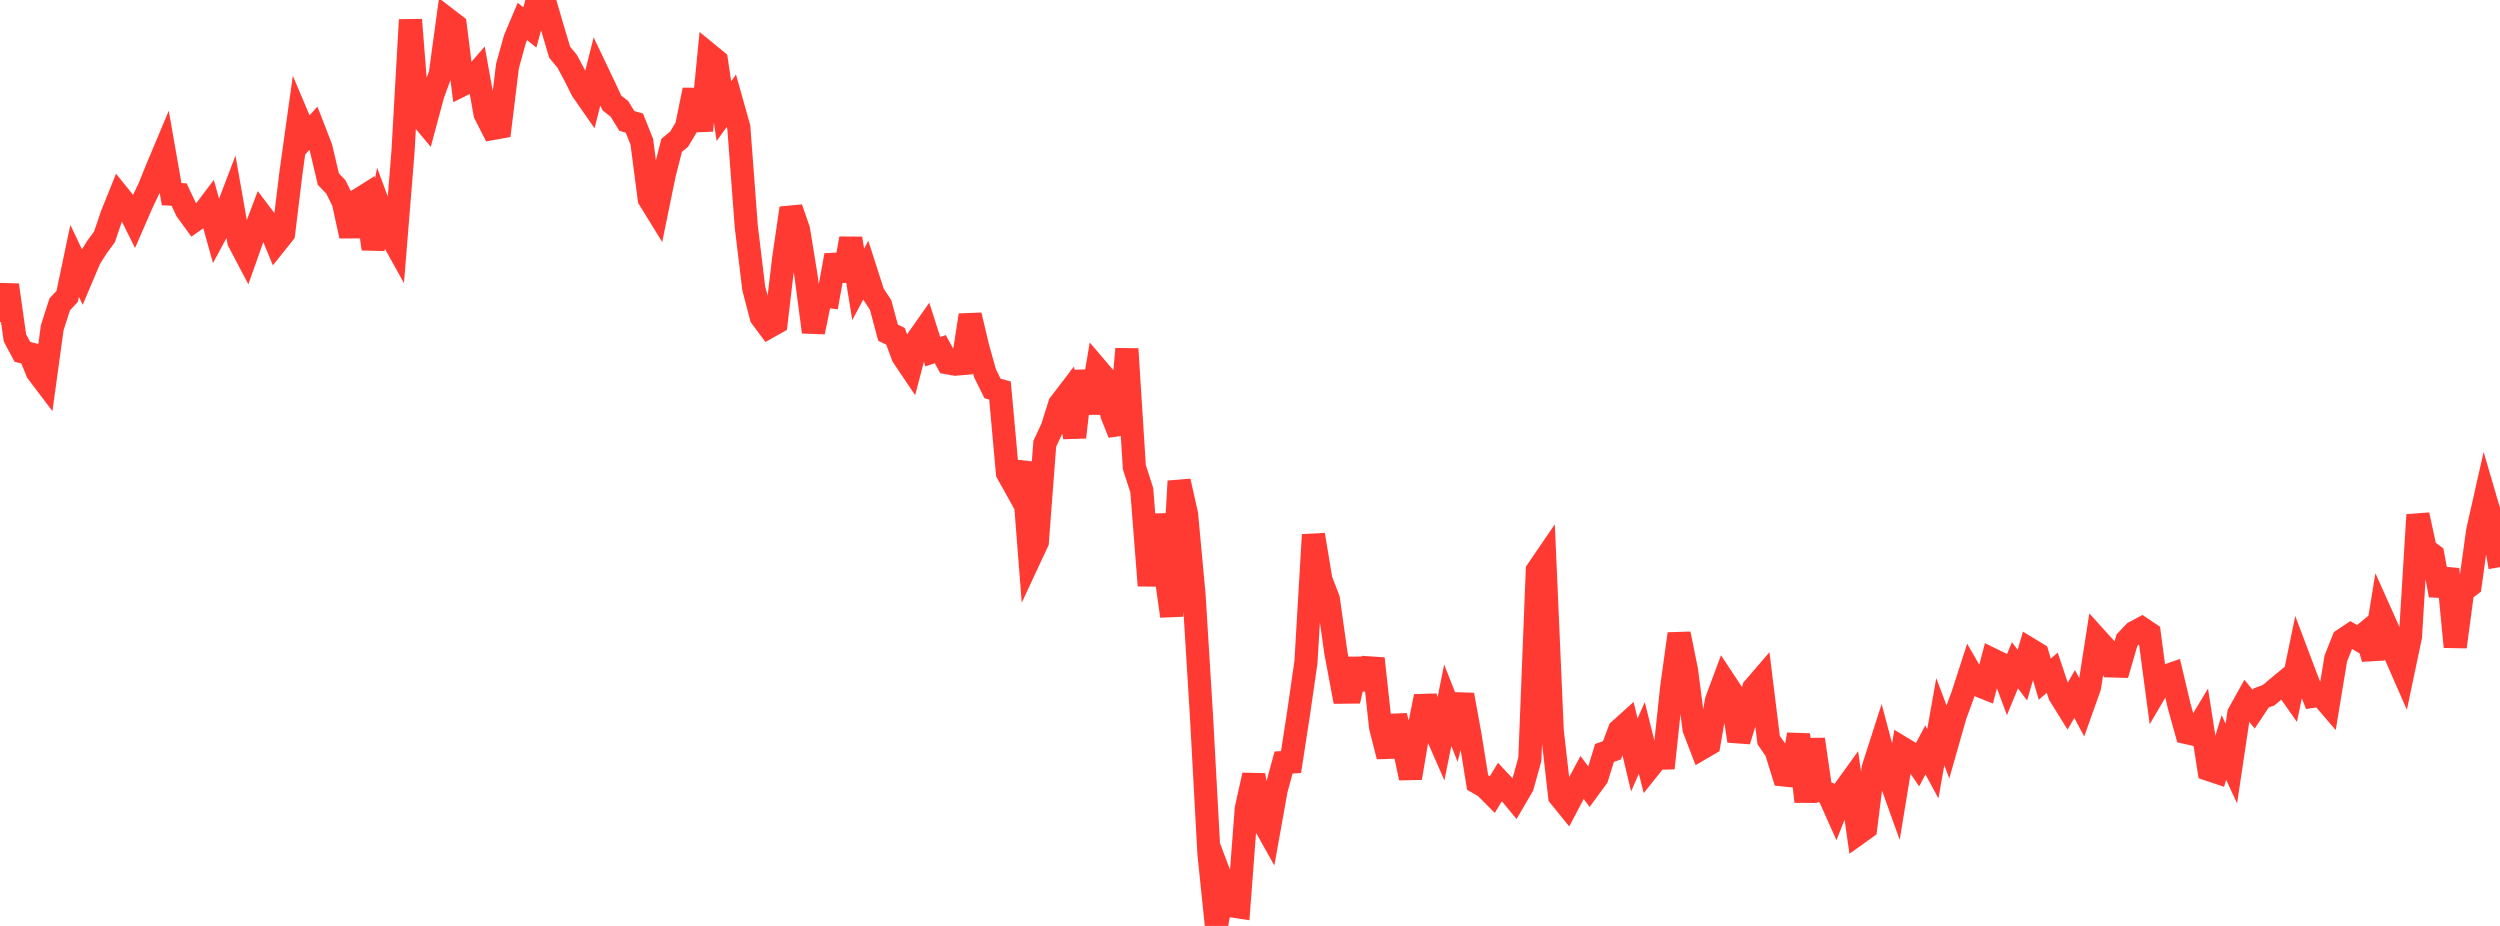 <?xml version="1.0" standalone="no"?>
<!DOCTYPE svg PUBLIC "-//W3C//DTD SVG 1.1//EN" "http://www.w3.org/Graphics/SVG/1.1/DTD/svg11.dtd">

<svg width="135" height="50" viewBox="0 0 135 50" preserveAspectRatio="none" 
  xmlns="http://www.w3.org/2000/svg"
  xmlns:xlink="http://www.w3.org/1999/xlink">


<polyline points="0.0, 17.384 0.403, 15.393 0.806, 18.244 1.209, 18.998 1.612, 19.103 2.015, 20.089 2.418, 20.621 2.821, 17.693 3.224, 16.439 3.627, 16.005 4.03, 14.086 4.433, 14.934 4.836, 13.981 5.239, 13.337 5.642, 12.791 6.045, 11.602 6.448, 10.602 6.851, 11.103 7.254, 11.913 7.657, 10.986 8.06, 10.142 8.463, 9.144 8.866, 8.185 9.269, 10.486 9.672, 10.506 10.075, 11.361 10.478, 11.915 10.881, 11.631 11.284, 11.098 11.687, 12.543 12.09, 11.794 12.493, 10.74 12.896, 13.033 13.299, 13.798 13.701, 12.664 14.104, 11.598 14.507, 12.131 14.91, 13.11 15.313, 12.605 15.716, 9.3 16.119, 6.417 16.522, 7.369 16.925, 6.925 17.328, 7.964 17.731, 9.67 18.134, 10.091 18.537, 10.899 18.94, 12.746 19.343, 10.803 19.746, 10.55 20.149, 13.44 20.552, 11.364 20.955, 12.452 21.358, 13.179 21.761, 8.205 22.164, 1.069 22.567, 6.125 22.97, 6.608 23.373, 5.111 23.776, 4 24.179, 1.054 24.582, 1.363 24.985, 4.569 25.388, 4.371 25.791, 3.907 26.194, 6.148 26.597, 6.938 27.0, 6.866 27.403, 3.566 27.806, 2.115 28.209, 1.159 28.612, 1.484 29.015, 0.0 29.418, 0.09 29.821, 1.477 30.224, 2.824 30.627, 3.309 31.03, 4.062 31.433, 4.867 31.836, 5.446 32.239, 3.851 32.642, 4.695 33.045, 5.564 33.448, 5.877 33.851, 6.531 34.254, 6.647 34.657, 7.65 35.06, 10.744 35.463, 11.398 35.866, 9.432 36.269, 7.848 36.672, 7.516 37.075, 6.843 37.478, 4.856 37.881, 7.05 38.284, 2.95 38.687, 3.28 39.09, 6.001 39.493, 5.442 39.896, 6.877 40.299, 12.23 40.701, 15.565 41.104, 17.11 41.507, 17.653 41.91, 17.427 42.313, 13.995 42.716, 11.24 43.119, 12.402 43.522, 14.878 43.925, 17.93 44.328, 15.949 44.731, 16.005 45.134, 13.785 45.537, 15.137 45.94, 12.878 46.343, 15.356 46.746, 14.599 47.149, 15.855 47.552, 16.467 47.955, 17.965 48.358, 18.162 48.761, 19.247 49.164, 19.845 49.567, 18.309 49.97, 17.735 50.373, 18.991 50.776, 18.855 51.179, 19.592 51.582, 19.664 51.985, 19.631 52.388, 17.019 52.791, 18.726 53.194, 20.162 53.597, 20.977 54.0, 21.088 54.403, 25.543 54.806, 26.265 55.209, 24.974 55.612, 30.13 56.015, 29.266 56.418, 23.964 56.821, 23.103 57.224, 21.824 57.627, 21.299 58.03, 23.612 58.433, 20.043 58.836, 22.298 59.239, 19.918 59.642, 20.391 60.045, 22.399 60.448, 23.409 60.851, 18.844 61.254, 25.223 61.657, 26.476 62.06, 31.62 62.463, 27.802 62.866, 30.383 63.269, 33.27 63.672, 25.982 64.075, 27.778 64.478, 32.125 64.881, 38.692 65.284, 46.103 65.687, 50.0 66.09, 47.85 66.493, 48.913 66.896, 48.974 67.299, 43.673 67.701, 41.856 68.104, 44.192 68.507, 44.91 68.91, 42.663 69.313, 41.176 69.716, 41.15 70.119, 38.542 70.522, 35.749 70.925, 28.879 71.328, 31.305 71.731, 32.356 72.134, 35.227 72.537, 37.376 72.94, 37.372 73.343, 35.599 73.746, 37.194 74.149, 35.563 74.552, 39.267 74.955, 40.848 75.358, 38.671 75.761, 40.11 76.164, 42.013 76.567, 39.624 76.97, 37.603 77.373, 39.16 77.776, 40.079 78.179, 38.083 78.582, 39.107 78.985, 37.521 79.388, 39.745 79.791, 42.255 80.194, 42.488 80.597, 42.891 81.0, 42.221 81.403, 42.652 81.806, 43.14 82.209, 42.45 82.612, 41.001 83.015, 30.805 83.418, 30.215 83.821, 39.475 84.224, 43.001 84.627, 43.499 85.03, 42.735 85.433, 41.984 85.836, 42.524 86.239, 41.975 86.642, 40.659 87.045, 40.518 87.448, 39.437 87.851, 39.073 88.254, 40.771 88.657, 39.845 89.06, 41.452 89.463, 40.947 89.866, 40.936 90.269, 37.138 90.672, 34.227 91.075, 36.217 91.478, 39.361 91.881, 40.409 92.284, 40.174 92.687, 37.838 93.09, 36.754 93.493, 37.364 93.896, 40.01 94.299, 38.706 94.701, 37.165 95.104, 36.697 95.507, 39.962 95.91, 40.547 96.313, 41.846 96.716, 41.888 97.119, 39.666 97.522, 43.285 97.925, 39.925 98.328, 42.699 98.731, 42.858 99.134, 43.762 99.537, 42.745 99.94, 42.186 100.343, 44.998 100.746, 44.71 101.149, 41.49 101.552, 40.235 101.955, 41.749 102.358, 42.873 102.761, 40.422 103.164, 40.666 103.567, 41.257 103.97, 40.498 104.373, 41.242 104.776, 38.973 105.179, 40.045 105.582, 38.632 105.985, 37.533 106.388, 36.29 106.791, 36.989 107.194, 37.149 107.597, 35.627 108.0, 35.824 108.403, 36.906 108.806, 35.925 109.209, 36.456 109.612, 35.065 110.015, 35.31 110.418, 36.676 110.821, 36.325 111.224, 37.532 111.627, 38.18 112.03, 37.474 112.433, 38.229 112.836, 37.097 113.239, 34.515 113.642, 34.961 114.045, 35.961 114.448, 35.972 114.851, 34.579 115.254, 34.151 115.657, 33.936 116.06, 34.206 116.463, 37.228 116.866, 36.541 117.269, 36.401 117.672, 38.108 118.075, 39.559 118.478, 39.65 118.881, 38.979 119.284, 41.555 119.687, 41.69 120.09, 40.364 120.493, 41.232 120.896, 38.534 121.299, 37.81 121.701, 38.295 122.104, 37.689 122.507, 37.541 122.91, 37.2 123.313, 36.867 123.716, 37.442 124.119, 35.5 124.522, 36.57 124.925, 37.594 125.328, 37.531 125.731, 38.001 126.134, 35.556 126.537, 34.544 126.94, 34.276 127.343, 34.514 127.746, 34.18 128.149, 35.567 128.552, 33.11 128.955, 34.011 129.358, 35.373 129.761, 36.293 130.164, 34.376 130.567, 27.802 130.97, 29.668 131.373, 29.971 131.776, 32.145 132.179, 30.732 132.582, 34.93 132.985, 31.913 133.388, 31.608 133.791, 28.685 134.194, 26.897 134.597, 28.274 135.0, 30.626" fill="none" stroke="#ff3a33" stroke-width="1.25"/>

</svg>